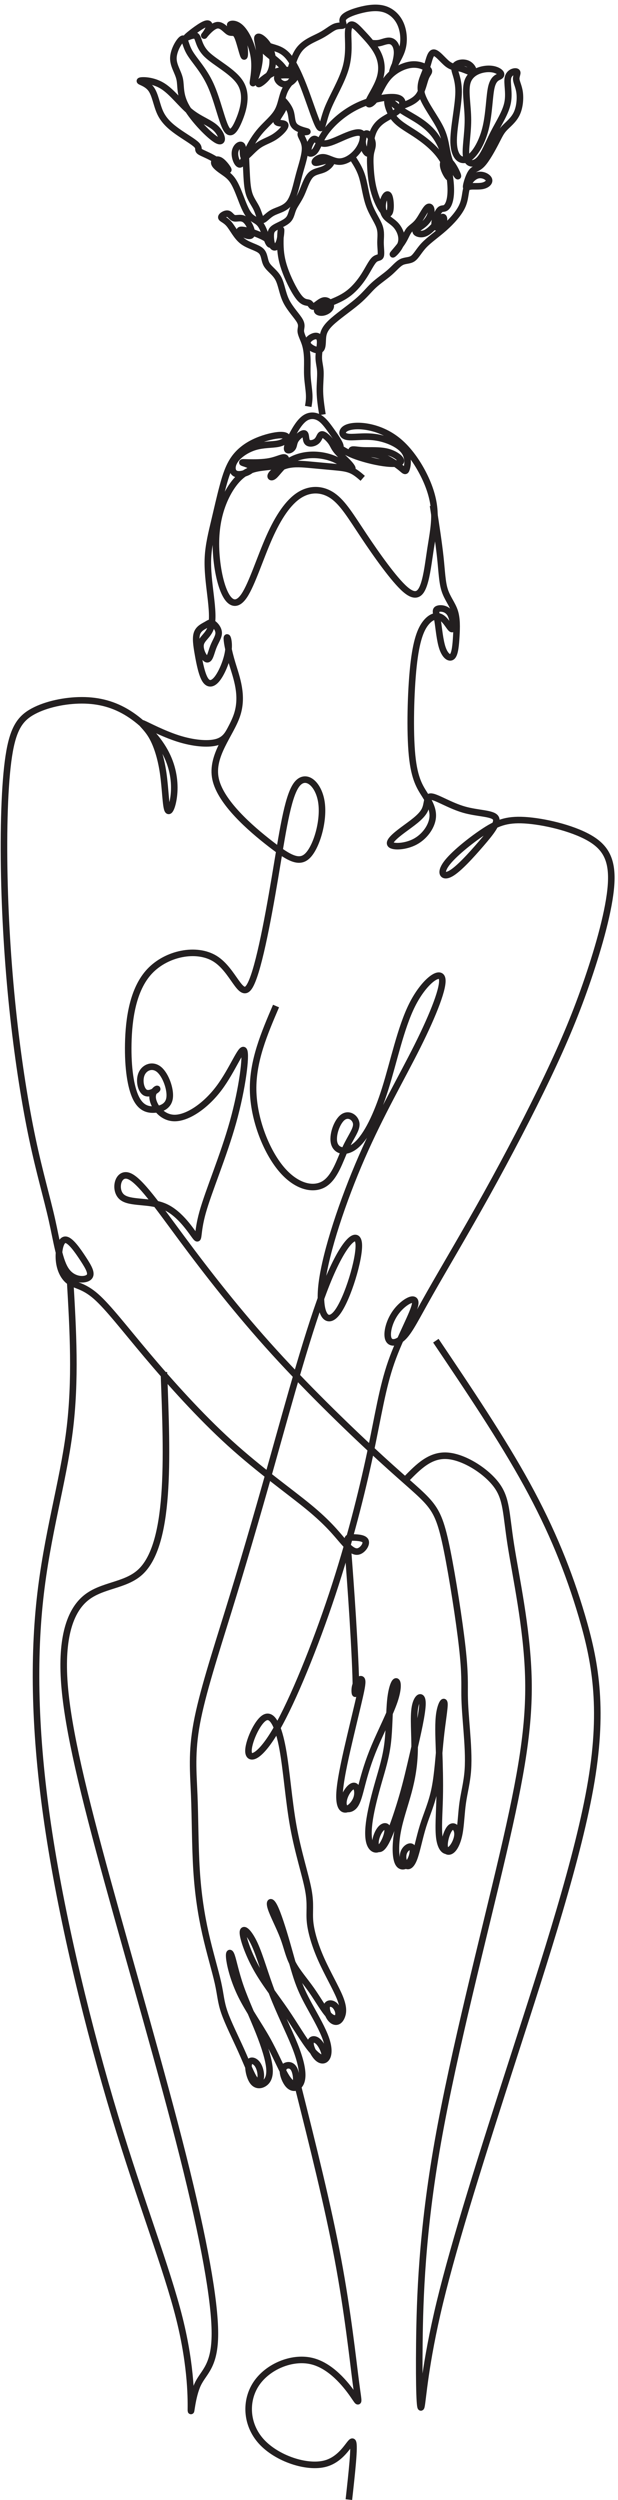 <?xml version="1.0" encoding="UTF-8"?><svg xmlns="http://www.w3.org/2000/svg" xmlns:xlink="http://www.w3.org/1999/xlink" height="2696.3" preserveAspectRatio="xMidYMid meet" version="1.0" viewBox="0.0 -0.9 667.2 2696.3" width="667.2" zoomAndPan="magnify"><g fill="none" stroke="#231f20" stroke-linejoin="round" stroke-miterlimit="22.926"><path d="M 2837.679 15804.399 C 2808.414 15829.709 2779.178 15855.103 2743.078 15869.707 C 2706.95 15884.396 2664.042 15888.294 2611.332 15893.209 C 2558.651 15898.011 2496.224 15903.887 2432.808 15909.706 C 2369.365 15915.609 2304.989 15921.4 2248.409 15907.813 C 2191.802 15894.113 2143.018 15860.894 2125.448 15838.494 C 2107.878 15816.094 2121.55 15804.399 2144.007 15822.901 C 2166.435 15841.403 2197.649 15890.187 2244.511 15925.298 C 2291.317 15960.495 2353.772 15981.906 2420.097 15986.793 C 2486.45 15991.708 2556.702 15980.013 2616.219 15954.591 C 2675.736 15929.196 2724.519 15890.187 2744.999 15880.498 C 2765.478 15870.696 2757.71 15890.187 2731.355 15919.508 C 2705.001 15948.8 2660.144 15987.81 2635.738 16017.102 C 2611.332 16046.31 2607.434 16065.801 2588.904 16091.195 C 2570.373 16116.59 2537.211 16147.803 2519.641 16147.803 C 2502.071 16147.803 2500.122 16116.59 2479.643 16097.099 C 2459.135 16077.495 2420.097 16069.699 2404.505 16087.297 C 2388.884 16104.895 2396.708 16147.803 2382.076 16154.611 C 2367.416 16161.503 2330.355 16132.211 2313.774 16106.788 C 2297.193 16081.393 2301.091 16060.01 2289.368 16043.401 C 2277.674 16026.791 2250.358 16015.097 2246.46 16032.695 C 2242.562 16050.208 2262.053 16097.099 2288.408 16146.786 C 2314.763 16196.586 2347.897 16249.296 2384.986 16274.606 C 2422.046 16300 2463.033 16297.995 2497.213 16278.504 C 2531.364 16259.013 2558.651 16221.896 2590.853 16177.096 C 2623.055 16132.211 2660.144 16079.501 2663.053 16055.095 C 2665.991 16030.689 2634.749 16034.587 2625.004 16040.491 C 2615.23 16046.31 2626.953 16054.106 2648.421 16045.406 C 2669.889 16036.593 2701.102 16011.199 2764.518 15985.804 C 2827.933 15960.495 2923.551 15935.1 2999.678 15924.394 C 3075.748 15913.604 3132.356 15917.502 3136.254 15938.01 C 3140.152 15958.489 3091.369 15995.606 3030.891 16011.199 C 2970.385 16026.791 2898.185 16021 2845.503 16022.893 C 2792.822 16024.899 2759.659 16034.587 2751.863 16025.803 C 2744.038 16017.102 2761.58 15989.702 2780.139 15982.895 C 2798.669 15976.087 2818.188 15989.702 2853.299 15994.589 C 2888.439 15999.504 2939.172 15995.606 2992.842 15974.11 C 3046.512 15952.698 3103.091 15913.604 3134.305 15888.294 C 3165.518 15862.9 3171.394 15851.205 3180.178 15877.504 C 3188.935 15903.887 3200.658 15968.291 3158.71 16021 C 3116.735 16073.597 3021.117 16114.612 2931.347 16126.307 C 2841.605 16138.001 2757.71 16120.488 2714.774 16129.301 C 2671.838 16138.001 2669.889 16173.198 2703.051 16193.705 C 2736.242 16214.1 2804.516 16220.004 2881.603 16205.4 C 2958.691 16190.711 3044.534 16155.599 3120.633 16091.195 C 3196.76 16026.791 3263.085 15933.208 3311.868 15837.505 C 3360.651 15741.888 3391.893 15644.406 3397.74 15547.8 C 3403.587 15451.194 3384.068 15355.604 3368.448 15255.1 C 3352.855 15154.596 3341.132 15049.205 3316.755 14975.987 C 3292.349 14902.798 3255.288 14861.896 3168.456 14937.995 C 3081.623 15014.093 2945.019 15207.306 2845.503 15356.508 C 2745.988 15505.796 2683.532 15611.187 2604.524 15666.806 C 2525.488 15722.397 2429.871 15728.301 2343.038 15673.614 C 2256.177 15619.012 2178.158 15503.903 2106.918 15343.91 C 2035.678 15183.804 1971.302 14978.897 1911.785 14889.211 C 1852.268 14799.413 1797.637 14824.807 1757.639 14909.691 C 1717.64 14994.602 1692.246 15139.003 1689.337 15267.698 C 1686.399 15396.507 1705.918 15509.694 1745.153 15609.69 C 1784.361 15709.714 1843.313 15796.603 1908.791 15841.093 C 1974.268 15885.611 2046.299 15887.701 2103.331 15894.706 C 2160.362 15901.712 2202.451 15913.491 2222.535 15929.987 C 2242.619 15946.512 2240.726 15967.613 2220.755 15967.895 C 2200.784 15968.291 2162.735 15947.811 2109.517 15937.501 C 2056.27 15927.191 1987.883 15927.191 1944.947 15928.208 C 1902.011 15929.196 1884.583 15931.202 1903.791 15924.394 C 1922.999 15917.7 1978.901 15902.305 1970.907 15879.792 C 1962.884 15857.391 1890.995 15827.901 1852.126 15837.59 C 1813.258 15847.307 1807.411 15896.09 1836.675 15941.908 C 1865.939 15987.81 1930.343 16030.689 1995.708 16050.208 C 2061.072 16069.699 2127.397 16065.801 2173.271 16074.614 C 2219.117 16083.399 2244.511 16104.895 2245.472 16120.488 C 2246.46 16136.109 2223.043 16145.798 2174.232 16140.995 C 2125.448 16136.109 2051.327 16116.59 1986.923 16085.405 C 1922.519 16054.106 1867.888 16011.199 1828.879 15954.591 C 1789.841 15898.011 1766.424 15827.788 1743.995 15744.797 C 1721.539 15661.891 1700.071 15566.302 1677.642 15471.701 C 1655.185 15376.988 1631.768 15283.404 1626.91 15185.809 C 1622.023 15088.186 1635.666 14986.806 1647.389 14888.194 C 1659.084 14789.696 1668.857 14694.107 1648.35 14634.504 C 1627.87 14574.987 1577.138 14551.598 1569.342 14506.713 C 1561.517 14461.8 1596.629 14395.503 1619.085 14390.588 C 1641.542 14385.786 1651.287 14442.309 1668.857 14487.194 C 1686.399 14532.108 1711.793 14565.298 1710.805 14597.5 C 1709.816 14629.702 1682.501 14660.888 1663.97 14671.593 C 1645.44 14682.299 1635.666 14672.61 1613.238 14659.899 C 1590.781 14647.188 1555.67 14631.595 1542.026 14595.495 C 1528.355 14559.395 1536.151 14502.787 1548.862 14430.586 C 1561.517 14358.386 1579.087 14270.593 1605.442 14229.606 C 1631.768 14188.704 1666.908 14194.495 1703.008 14243.306 C 1739.108 14292.089 1776.169 14383.809 1785.943 14454.003 C 1795.688 14524.311 1778.118 14573.095 1775.209 14558.406 C 1772.271 14543.802 1783.965 14465.698 1817.128 14356.409 C 1850.29 14247.091 1904.921 14106.589 1854.217 13954.392 C 1803.456 13802.194 1647.361 13638.303 1686.399 13454.892 C 1725.408 13271.51 1959.58 13068.496 2115.675 12947.597 C 2271.77 12826.614 2349.818 12787.604 2416.171 12865.595 C 2482.524 12943.699 2537.154 13138.804 2513.737 13279.307 C 2490.32 13419.809 2388.855 13505.597 2318.604 13408.087 C 2248.353 13310.492 2209.343 13029.486 2150.786 12682.213 C 2092.258 12334.911 2014.21 11921.199 1947.857 11827.503 C 1881.532 11733.806 1826.901 11960.209 1682.501 12050.007 C 1538.1 12139.693 1303.929 12092.887 1171.251 11952.413 C 1038.544 11811.91 1007.331 11577.711 1003.433 11386.504 C 999.506 11195.297 1022.924 11046.998 1061.961 10964.996 C 1100.999 10883.107 1155.63 10867.401 1210.26 10871.412 C 1264.891 10875.31 1319.521 10898.699 1327.318 10964.996 C 1335.142 11031.406 1296.133 11140.61 1245.372 11183.603 C 1194.64 11226.511 1132.213 11203.093 1108.796 11152.305 C 1085.379 11101.601 1100.999 11023.609 1136.111 11004.006 C 1171.251 10984.487 1225.881 11023.496 1229.779 11031.406 C 1233.678 11039.202 1186.843 11015.813 1194.64 10957.2 C 1202.464 10898.699 1264.891 10805.003 1366.384 10805.003 C 1467.849 10805.003 1608.351 10898.699 1713.714 11039.202 C 1819.077 11179.705 1889.328 11367.013 1908.819 11331.902 C 1928.338 11296.705 1897.125 11039.202 1822.975 10773.789 C 1748.826 10508.405 1631.74 10235.196 1584.934 10067.406 C 1538.1 9899.588 1561.489 9837.162 1530.275 9876.171 C 1499.062 9915.181 1413.19 10055.712 1292.206 10110.314 C 1171.251 10165.001 1015.127 10133.788 952.7 10188.39 C 890.245 10242.992 921.459 10383.495 1007.331 10352.31 C 1093.175 10321.096 1233.678 10118.11 1424.913 9860.55 C 1616.119 9602.991 1858.087 9290.772 2145.928 8974.683 C 2433.741 8658.567 2767.427 8338.523 2983.068 8141.441 C 3198.709 7944.359 3296.247 7870.238 3360.651 7792.162 C 3425.055 7714.114 3456.269 7632.169 3498.216 7423.364 C 3540.164 7214.559 3592.845 6878.951 3616.262 6670.146 C 3639.679 6461.37 3633.832 6379.424 3634.792 6294.569 C 3635.781 6209.685 3643.577 6121.864 3651.402 6020.399 C 3659.198 5918.935 3667.023 5803.798 3660.187 5708.181 C 3653.351 5612.563 3631.883 5536.465 3620.16 5454.519 C 3608.466 5372.545 3606.517 5284.752 3593.834 5216.45 C 3581.151 5148.148 3557.733 5099.392 3532.367 5080.834 C 3507.001 5062.304 3479.686 5073.998 3477.737 5117.923 C 3475.788 5161.819 3499.177 5237.918 3525.531 5260.346 C 3551.858 5282.803 3581.151 5251.59 3579.201 5204.755 C 3577.252 5157.921 3544.062 5095.466 3511.86 5080.834 C 3479.658 5066.202 3448.472 5099.364 3437.738 5175.463 C 3426.976 5251.59 3436.75 5370.596 3439.687 5495.478 C 3442.597 5620.388 3438.699 5751.117 3434.801 5866.253 C 3430.903 5981.39 3426.976 6080.877 3437.738 6151.128 C 3448.472 6221.38 3473.81 6262.367 3476.748 6229.204 C 3479.658 6196.014 3460.167 6088.702 3446.523 5959.922 C 3432.852 5831.142 3425.027 5680.865 3401.61 5564.769 C 3378.193 5448.672 3339.183 5366.726 3309.891 5273.058 C 3280.626 5179.389 3261.136 5073.998 3238.707 5016.458 C 3216.25 4958.89 3190.884 4949.116 3173.314 4967.647 C 3155.744 4986.177 3145.999 5033.039 3159.671 5067.19 C 3173.314 5101.342 3210.403 5122.781 3224.047 5104.251 C 3237.718 5085.721 3227.973 5027.164 3202.579 4991.092 C 3177.213 4954.963 3136.254 4941.32 3114.757 4983.267 C 3093.318 5025.215 3091.369 5122.781 3109.899 5225.235 C 3128.429 5327.688 3167.467 5435 3195.771 5540.391 C 3224.047 5645.754 3241.617 5749.168 3243.566 5868.202 C 3245.515 5987.237 3231.871 6121.864 3246.503 6201.889 C 3261.136 6281.886 3304.043 6307.252 3305.032 6232.114 C 3305.992 6157.004 3265.034 5981.361 3233.82 5846.734 C 3202.579 5712.079 3181.111 5618.41 3149.897 5510.138 C 3118.684 5401.809 3077.697 5278.905 3045.495 5202.778 C 3013.293 5126.679 2989.904 5097.415 2970.385 5093.517 C 2950.866 5089.619 2935.273 5111.087 2937.194 5146.198 C 2939.172 5181.338 2958.662 5230.122 2982.079 5253.539 C 3005.496 5276.956 3032.812 5274.978 3032.812 5238.906 C 3032.812 5202.778 3005.496 5132.555 2975.272 5104.251 C 2945.019 5075.947 2911.828 5089.619 2895.247 5130.606 C 2878.666 5171.593 2878.666 5239.867 2892.309 5326.699 C 2905.981 5413.532 2933.296 5518.923 2961.6 5617.45 C 2989.904 5715.977 3019.14 5807.696 3032.812 5919.895 C 3046.483 6032.094 3044.506 6164.8 3054.28 6257.48 C 3064.053 6350.188 3085.493 6402.869 3099.165 6401.881 C 3112.808 6400.92 3118.684 6346.262 3085.493 6248.723 C 3052.331 6151.128 2980.13 6010.654 2930.387 5892.58 C 2880.615 5774.534 2853.299 5678.916 2832.82 5600.869 C 2812.312 5522.793 2798.669 5462.315 2773.303 5431.102 C 2747.937 5399.888 2710.848 5397.911 2695.227 5418.419 C 2679.634 5438.898 2685.482 5481.834 2704.04 5519.883 C 2722.57 5557.933 2753.784 5591.095 2774.291 5584.288 C 2794.771 5577.452 2804.516 5530.617 2788.895 5486.721 C 2773.275 5442.796 2732.316 5401.809 2701.102 5401.809 C 2669.861 5401.809 2648.421 5442.796 2658.166 5552.086 C 2667.912 5661.347 2708.899 5838.938 2741.101 5975.514 C 2773.303 6112.119 2796.692 6207.736 2813.301 6280.897 C 2829.882 6354.086 2839.628 6404.818 2828.922 6416.513 C 2818.16 6428.236 2786.946 6400.92 2778.19 6359.933 C 2769.405 6318.946 2783.048 6264.344 2784.037 6354.086 C 2784.997 6443.856 2773.303 6677.999 2759.631 6897.538 C 2745.988 7117.049 2730.367 7321.927 2722.57 7424.381 C 2714.774 7526.834 2714.774 7526.834 2746.948 7526.834 C 2779.15 7526.834 2843.554 7526.834 2858.186 7501.468 C 2872.818 7476.102 2837.679 7425.369 2801.607 7417.573 C 2765.478 7409.748 2728.418 7444.86 2678.674 7502.428 C 2628.902 7559.996 2566.447 7639.993 2417.188 7762.954 C 2267.9 7885.859 2031.78 8051.727 1797.637 8264.43 C 1563.466 8477.133 1331.272 8736.642 1151.732 8949.345 C 972.219 9162.048 845.389 9327.917 750.731 9410.852 C 656.103 9493.786 593.648 9493.786 546.813 9524.999 C 499.979 9556.213 468.766 9618.64 461.958 9692.817 C 455.122 9766.967 472.692 9852.811 510.741 9853.799 C 548.791 9854.76 607.319 9770.865 651.244 9703.551 C 695.141 9636.209 724.377 9585.477 694.152 9560.111 C 663.899 9534.745 574.129 9534.745 519.526 9609.883 C 464.868 9684.993 445.349 9835.241 406.339 10008.906 C 367.301 10182.599 308.772 10379.71 253.153 10643.089 C 197.534 10906.496 144.853 11236.312 105.815 11590.507 C 66.805 11944.588 41.439 12323.188 33.643 12690.998 C 25.818 13058.892 35.563 13415.911 68.754 13633.501 C 101.917 13851.091 158.496 13929.11 259.989 13983.797 C 361.454 14038.399 507.804 14069.613 640.482 14069.613 C 773.188 14069.613 892.223 14038.399 1005.41 13967.188 C 1118.569 13896.004 1225.881 13784.709 1288.336 13672.511 C 1350.791 13560.312 1368.333 13447.209 1362.486 13352.496 C 1356.639 13257.895 1327.346 13181.797 1311.753 13211.993 C 1296.133 13242.302 1294.183 13378.907 1276.614 13499.891 C 1259.072 13620.79 1225.881 13726.209 1182.945 13796.488 C 1140.009 13866.712 1087.328 13901.795 1121.507 13887.191 C 1155.63 13872.502 1276.614 13808.211 1393.417 13771.009 C 1510.191 13733.807 1622.814 13723.808 1691.031 13741.406 C 1759.277 13759.004 1783.174 13804.087 1807.1 13849.311" stroke-width="51.246" transform="matrix(.138 0 0 -.138 0 2696)"/><path d="M 3541.666 16300.002 C 3565.032 16148.599 3588.427 15997.313 3601.142 15878.804 C 3613.857 15760.295 3615.863 15674.711 3637.282 15608.508 C 3658.671 15542.306 3699.442 15495.398 3718.795 15436.306 C 3738.149 15377.214 3736.113 15305.908 3732.042 15234.514 C 3727.97 15163.208 3721.864 15091.902 3700.475 15068.389 C 3679.056 15044.994 3642.386 15069.51 3619.964 15132.614 C 3597.543 15195.807 3589.4 15297.707 3579.193 15359.896 C 3569.014 15421.998 3556.771 15444.508 3577.157 15454.597 C 3597.543 15464.805 3650.528 15462.799 3679.056 15420.995 C 3707.585 15379.191 3711.656 15297.707 3698.41 15291.6 C 3685.163 15285.493 3654.599 15354.793 3614.86 15382.288 C 3575.121 15409.814 3526.207 15395.505 3483.4 15342.49 C 3440.622 15289.594 3403.952 15197.902 3381.53 14988.999 C 3359.109 14780.097 3350.937 14454.013 3370.32 14258.298 C 3389.673 14062.701 3436.522 13997.502 3476.29 13934.309 C 3516.029 13871.086 3548.629 13809.988 3537.418 13740.688 C 3526.207 13671.388 3471.186 13594.005 3393.744 13553.204 C 3316.302 13512.403 3216.438 13508.391 3195.049 13530.812 C 3173.631 13553.204 3230.687 13602.088 3297.952 13652.006 C 3365.216 13702.011 3442.629 13752.902 3472.219 13809.014 C 3501.75 13865.009 3483.4 13926.107 3528.243 13922.095 C 3573.086 13917.994 3681.092 13848.694 3794.202 13816.095 C 3907.312 13783.495 4025.526 13787.596 4053.022 13749.893 C 4080.517 13712.189 4017.383 13632.711 3934.837 13536.889 C 3852.291 13441.097 3750.392 13328.99 3686.196 13293.411 C 3622 13257.713 3595.507 13298.396 3650.528 13373.803 C 3705.549 13449.298 3842.113 13559.311 3950.119 13631.708 C 4058.125 13703.988 4137.603 13738.711 4291.456 13729.507 C 4445.337 13720.302 4673.593 13667.287 4815.231 13587.81 C 4956.869 13508.391 5011.89 13402.39 4997.641 13200.598 C 4983.362 12998.894 4899.813 12701.309 4808.121 12432.311 C 4716.4 12163.313 4616.536 11922.814 4476.963 11630.392 C 4337.36 11337.911 4158.048 10993.506 3980.772 10674.503 C 3803.466 10355.588 3628.195 10062.104 3516.118 9864.441 C 3404.011 9666.779 3355.126 9564.88 3302.141 9509.859 C 3249.126 9454.808 3192.069 9446.666 3175.784 9493.544 C 3159.47 9540.393 3183.927 9642.322 3245.055 9719.764 C 3306.212 9797.177 3404.011 9850.192 3395.868 9778.857 C 3387.696 9707.521 3273.613 9511.865 3200.212 9301.959 C 3126.841 9092.054 3094.241 8867.869 3027.007 8551.993 C 2959.742 8236.087 2857.843 7828.519 2717.237 7404.608 C 2576.602 6980.696 2397.26 6540.499 2262.762 6306.136 C 2128.263 6071.773 2038.577 6043.216 2032.47 6116.587 C 2026.363 6189.958 2103.776 6365.228 2166.969 6397.857 C 2230.162 6430.457 2279.047 6320.385 2311.646 6143.109 C 2344.275 5965.773 2360.59 5721.233 2399.296 5507.226 C 2438.032 5293.249 2499.16 5109.837 2521.581 4989.587 C 2544.003 4869.338 2527.688 4812.31 2535.831 4728.732 C 2544.003 4645.183 2576.602 4535.141 2627.552 4420.998 C 2678.501 4306.855 2747.801 4188.671 2779.899 4109.193 C 2811.997 4029.715 2806.893 3988.944 2796.715 3960.386 C 2786.537 3931.858 2771.226 3915.573 2752.905 3913.006 C 2734.555 3910.469 2713.166 3921.679 2695.849 3949.205 C 2678.501 3976.7 2665.285 4020.54 2673.929 4042.962 C 2682.602 4065.353 2713.166 4066.386 2736.089 4047.033 C 2759.012 4027.65 2774.294 3987.911 2767.184 3962.422 C 2760.045 3936.961 2730.484 3925.751 2691.246 3964.457 C 2652.009 4003.193 2603.124 4091.846 2548.074 4170.321 C 2493.053 4248.766 2431.925 4317.063 2395.756 4385.33 C 2359.557 4453.598 2348.346 4521.894 2316.779 4604.942 C 2285.183 4687.96 2233.201 4785.788 2215.883 4840.809 C 2198.566 4895.83 2215.883 4908.073 2244.411 4851.518 C 2272.94 4794.963 2312.708 4669.61 2346.311 4552.93 C 2379.943 4436.28 2407.468 4328.274 2437.53 4243.692 C 2467.593 4159.11 2500.192 4097.953 2542.97 4020.54 C 2585.777 3943.068 2638.762 3849.341 2664.754 3775.97 C 2690.745 3702.599 2689.742 3649.614 2673.929 3621.056 C 2658.116 3592.527 2627.581 3588.456 2597.519 3616.483 C 2567.457 3644.51 2537.896 3704.634 2539.43 3738.267 C 2540.964 3771.899 2573.563 3779.009 2604.127 3748.946 C 2634.691 3718.913 2663.22 3651.649 2655.077 3626.189 C 2646.934 3600.699 2602.092 3617.014 2544.003 3687.317 C 2485.913 3757.62 2414.578 3881.94 2334.097 3999.623 C 2253.586 4117.336 2163.93 4228.41 2096.666 4349.161 C 2029.402 4469.912 1984.589 4600.34 1986.624 4643.648 C 1988.66 4686.957 2037.574 4643.117 2082.918 4544.286 C 2128.263 4445.426 2170.037 4291.603 2228.628 4139.757 C 2287.219 3987.911 2362.625 3838.13 2409.002 3722.985 C 2455.35 3607.839 2472.667 3527.328 2471.664 3472.809 C 2470.632 3418.29 2451.278 3389.761 2428.355 3378.58 C 2405.432 3367.34 2378.94 3373.447 2356.518 3399.969 C 2334.097 3426.462 2315.747 3473.311 2314.242 3504.405 C 2312.679 3535.471 2327.99 3550.782 2347.845 3555.355 C 2367.729 3559.928 2392.186 3553.821 2407.468 3521.221 C 2422.75 3488.622 2428.857 3429.5 2416.142 3409.646 C 2403.397 3389.761 2371.8 3409.115 2333.094 3475.376 C 2294.358 3541.607 2248.483 3654.717 2182.782 3771.368 C 2117.052 3888.047 2031.467 4008.297 1973.88 4124.475 C 1916.321 4240.624 1886.761 4352.701 1877.586 4415.393 C 1868.41 4478.055 1879.621 4491.301 1894.402 4449.526 C 1909.182 4407.752 1927.532 4310.927 1967.773 4195.781 C 2008.013 4080.635 2070.174 3947.169 2117.583 3827.923 C 2164.963 3708.706 2197.533 3603.738 2203.669 3533.435 C 2209.776 3463.132 2189.39 3427.465 2160.361 3408.642 C 2131.301 3389.761 2093.598 3387.726 2067.105 3424.426 C 2040.613 3461.097 2025.331 3536.503 2035.007 3570.637 C 2044.713 3604.771 2079.349 3597.631 2102.272 3569.103 C 2125.194 3540.575 2136.405 3490.628 2132.334 3456.996 C 2128.263 3423.393 2108.88 3406.046 2081.886 3443.248 C 2054.892 3480.45 2020.227 3572.171 1972.876 3677.64 C 1925.467 3783.109 1865.342 3902.297 1835.28 3988.944 C 1805.218 4075.532 1805.218 4129.549 1782.796 4229.944 C 1760.404 4330.28 1715.561 4477.022 1680.425 4633.47 C 1645.259 4789.86 1619.769 4955.955 1607.526 5151.08 C 1595.312 5346.235 1596.345 5570.419 1588.704 5761.503 C 1581.063 5952.527 1564.748 6110.48 1609.62 6352.483 C 1654.463 6594.487 1760.434 6920.571 1868.41 7269.843 C 1976.417 7619.115 2086.429 7991.576 2225.029 8484.758 C 2363.599 8977.97 2530.727 9591.874 2671.392 9943.683 C 2812.027 10295.493 2926.14 10385.09 2934.312 10266.905 C 2942.454 10148.692 2844.626 9822.667 2759.041 9708.554 C 2673.427 9594.411 2600.086 9692.21 2632.685 9948.994 C 2665.285 10205.807 2803.884 10621.488 2958.769 10976.189 C 3113.654 11330.801 3284.853 11624.197 3415.28 11885.111 C 3545.708 12145.996 3635.364 12374.192 3614.978 12439.391 C 3594.622 12504.59 3464.194 12406.792 3370.438 12219.308 C 3276.681 12031.794 3219.624 11754.713 3150.324 11534.6 C 3081.025 11314.486 2999.511 11151.4 2917.997 11078.088 C 2836.484 11004.687 2754.97 11021.002 2734.584 11086.201 C 2714.199 11151.4 2754.97 11265.513 2803.884 11302.214 C 2852.798 11338.914 2909.825 11298.201 2913.926 11249.199 C 2917.997 11200.314 2869.083 11143.287 2824.241 11045.489 C 2779.427 10947.601 2738.656 10809.002 2649 10756.105 C 2559.314 10703.09 2420.714 10735.69 2299.491 10880.809 C 2178.209 11025.899 2074.304 11283.598 2070.203 11524.097 C 2066.132 11764.507 2161.924 11987.807 2257.687 12211.195" stroke-width="53.522" transform="matrix(.132 0 0 -.132 0 2696)"/><path d="M 4705.508 12509.297 C 5061.719 11980.508 5417.891 11451.602 5687.734 10960.508 C 5957.578 10469.297 6141.094 10016.016 6281.445 9541.094 C 6421.719 9066.172 6518.867 8569.648 6383.945 7760.117 C 6249.023 6950.586 5882.031 5828.047 5547.461 4791.875 C 5212.852 3755.664 4910.625 2805.82 4748.711 2136.602 C 4586.797 1467.383 4565.195 1078.828 4549.023 1014.062 C 4532.812 949.297 4522.031 1208.359 4527.422 1694.062 C 4532.812 2179.766 4554.414 2892.148 4727.148 3868.984 C 4899.805 4845.82 5223.633 6087.109 5428.711 6966.797 C 5633.789 7846.484 5720.156 8364.57 5703.945 8893.438 C 5687.734 9422.344 5569.023 9962.031 5515.078 10307.383 C 5461.094 10652.812 5471.875 10803.906 5358.555 10955.117 C 5245.234 11106.211 5007.734 11257.305 4825.703 11268.281 C 4643.633 11279.297 4516.953 11150.312 4390.312 11021.211" stroke-width="70.866" transform="matrix(.1 0 0 -.1 0 2696)"/><path d="M 756.172 13171.797 C 788.164 12627.188 820.195 12082.5 749.844 11529.609 C 679.492 10976.602 506.758 10415.391 431.211 9719.18 C 355.664 9022.969 377.266 8191.875 528.398 7204.258 C 679.492 6216.641 960.117 5072.461 1240.742 4144.219 C 1521.406 3215.938 1802.031 2503.594 1936.953 1963.906 C 2071.875 1424.219 2061.055 1057.227 2061.055 981.68 C 2061.055 906.094 2071.875 1121.992 2136.641 1256.953 C 2201.406 1391.836 2320.117 1445.781 2320.117 1801.992 C 2320.117 2158.203 2201.406 2816.602 1974.727 3717.891 C 1748.047 4619.141 1413.477 5763.281 1159.805 6686.133 C 906.133 7608.984 733.438 8310.586 695.664 8807.109 C 657.891 9303.594 755.039 9595.039 927.734 9735.352 C 1100.43 9875.664 1348.711 9864.883 1510.625 10010.586 C 1672.5 10156.289 1748.047 10458.516 1776.797 10844.609 C 1805.508 11230.586 1787.383 11700.508 1769.297 12170.312" stroke-width="70.866" transform="matrix(.1 0 0 -.1 0 2696)"/><path d="M 3215.312 4473.438 C 3377.422 3827.617 3539.609 3181.797 3647.656 2605.234 C 3755.703 2028.672 3809.648 1521.367 3842.031 1273.125 C 3874.414 1024.844 3885.195 1035.625 3809.648 1143.594 C 3734.102 1251.523 3572.188 1456.602 3361.719 1505.195 C 3151.25 1553.75 2892.188 1445.82 2768.047 1262.344 C 2643.945 1078.828 2654.727 819.766 2822.031 636.25 C 2989.336 452.773 3313.125 344.844 3512.852 398.828 C 3712.539 452.773 3788.047 668.672 3809.648 630.859 C 3831.211 593.086 3798.867 301.68 3766.484 10.234" stroke-width="70.866" transform="matrix(.1 0 0 -.1 0 2696)"/><path d="M 2148.878 13887.211 C 2140.846 13938.799 2132.815 13990.291 2131.826 14040.191 C 2130.813 14090.091 2136.819 14138.302 2135.034 14175.01 C 2133.225 14211.693 2123.578 14236.993 2124.181 14271.891 C 2124.784 14306.91 2135.637 14351.408 2133.225 14378.492 C 2130.813 14405.601 2115.161 14415.2 2092.755 14408.905 C 2070.35 14402.49 2041.216 14380.108 2050.26 14357.196 C 2059.28 14334.308 2106.478 14310.89 2128.884 14317.305 C 2151.289 14323.696 2148.878 14359.801 2151 14392.698 C 2153.098 14425.594 2159.731 14455.091 2203.408 14497.393 C 2247.061 14539.6 2327.712 14594.395 2380.168 14638.796 C 2432.6 14683.197 2456.815 14717.107 2489.88 14747.689 C 2522.97 14778.391 2564.911 14805.788 2597.205 14834.006 C 2629.474 14862.297 2652.073 14891.31 2677.083 14903.393 C 2702.093 14915.501 2729.515 14910.701 2752.09 14926.812 C 2774.688 14942.995 2792.439 14980.088 2826.324 15015.59 C 2860.21 15051.091 2910.23 15085.001 2959.455 15128.51 C 3008.655 15172.091 3057.06 15225.391 3079.658 15273.796 C 3102.257 15322.2 3099.025 15365.709 3111.928 15403.598 C 3124.831 15441.608 3153.893 15473.805 3185.343 15481.089 C 3216.817 15488.396 3250.702 15470.597 3257.962 15452.895 C 3265.221 15435.096 3245.855 15417.393 3218.433 15410.906 C 3191.011 15404.394 3155.485 15409.29 3133.731 15406.106 C 3111.928 15402.802 3103.849 15391.611 3107.08 15410.906 C 3110.312 15430.296 3124.831 15480.293 3143.402 15503.711 C 3161.949 15527.106 3184.547 15523.898 3214.381 15556.095 C 3244.239 15588.389 3281.356 15656.209 3304.75 15701.405 C 3328.145 15746.506 3337.84 15769.104 3361.234 15794.09 C 3384.629 15819.101 3421.746 15846.595 3442.729 15889.308 C 3463.687 15932.093 3468.535 15990.193 3462.891 16032.11 C 3457.248 16074.099 3441.113 16099.905 3440.317 16122.503 C 3439.497 16145.102 3454.016 16164.493 3442.705 16170.112 C 3431.417 16175.804 3394.3 16167.7 3385.425 16131.403 C 3376.549 16095.105 3395.916 16030.494 3383.013 15964.411 C 3370.11 15898.207 3324.937 15830.412 3289.436 15761.097 C 3253.934 15691.71 3228.104 15620.707 3194.218 15585.206 C 3160.333 15549.704 3118.392 15549.704 3107.9 15599.7 C 3097.409 15649.697 3118.392 15749.81 3118.392 15847.391 C 3118.392 15944.996 3097.409 16040.189 3114.34 16099.109 C 3131.295 16158.005 3186.163 16180.603 3229.72 16186.994 C 3273.301 16193.506 3305.57 16183.811 3323.321 16172.5 C 3341.072 16161.188 3344.28 16148.309 3331.401 16140.302 C 3318.474 16132.199 3289.436 16128.991 3274.917 16068.503 C 3260.398 16007.895 3260.398 15890.104 3235.387 15790.907 C 3210.377 15691.71 3160.333 15611.012 3114.364 15589.209 C 3068.371 15567.407 3026.406 15604.5 3023.198 15697.305 C 3019.967 15790.111 3055.444 15938.605 3056.264 16034.594 C 3057.06 16130.607 3023.198 16174.091 3029.638 16200.79 C 3036.102 16227.392 3082.89 16237.111 3114.34 16224.208 C 3145.814 16211.209 3161.949 16175.707 3151.457 16168.496 C 3140.99 16161.188 3103.849 16182.195 3072.399 16191.095 C 3040.949 16199.994 3015.119 16196.69 2982.849 16221.7 C 2950.58 16246.807 2911.846 16300.011 2888.452 16296.803 C 2865.034 16293.499 2856.978 16233.807 2838.432 16181.399 C 2819.861 16128.991 2790.823 16083.794 2811.805 16016.795 C 2832.788 15949.795 2903.767 15861.09 2938.472 15787.699 C 2973.154 15714.308 2971.538 15656.209 2990.109 15595.697 C 3008.655 15535.209 3047.389 15472.189 3051.416 15474.601 C 3055.444 15477.109 3024.79 15544.808 2998.164 15569.794 C 2971.538 15594.901 2948.94 15577.102 2953.787 15542.396 C 2958.635 15507.691 2990.905 15456.103 2995.752 15465.798 C 3000.6 15475.493 2978.002 15546.4 2934.445 15607.008 C 2890.864 15667.496 2826.324 15717.492 2767.429 15756.201 C 2708.533 15795.007 2655.28 15822.405 2622.215 15866.806 C 2589.125 15911.11 2576.222 15972.394 2584.302 15982.089 C 2592.357 15991.809 2621.395 15949.892 2683.932 15908.795 C 2746.446 15867.795 2842.459 15827.807 2905.383 15736.593 C 2968.33 15645.404 2998.164 15503.205 3003.422 15411.798 C 3008.655 15320.512 2989.289 15280.211 2973.154 15266.512 C 2957.019 15252.789 2944.116 15265.692 2927.981 15246.301 C 2911.846 15227.007 2892.48 15175.298 2897.183 15150.288 C 2901.91 15125.302 2930.658 15126.894 2945.997 15146.309 C 2961.336 15165.603 2963.217 15202.696 2951.255 15202.696 C 2939.268 15202.696 2913.438 15165.603 2888.452 15138.205 C 2863.442 15110.807 2839.227 15093.008 2815.037 15089.8 C 2790.823 15086.593 2766.633 15097.904 2770.66 15110.807 C 2774.688 15123.71 2806.958 15138.205 2831.172 15160.803 C 2855.362 15183.402 2871.497 15214.104 2873.933 15238.294 C 2876.345 15262.508 2865.058 15280.211 2848.103 15264.896 C 2831.172 15249.509 2808.574 15201.104 2785.999 15172.091 C 2763.401 15143.004 2740.802 15133.406 2725.488 15113.991 C 2710.149 15094.6 2702.069 15065.61 2678.699 15030.905 C 2655.305 14996.199 2616.571 14955.898 2618.187 14954.306 C 2619.803 14952.594 2661.744 14989.808 2673.031 15030.905 C 2684.342 15072.001 2664.976 15117.198 2640.762 15145.489 C 2616.571 15173.707 2587.509 15184.994 2569.759 15208.388 C 2552.008 15231.806 2545.568 15267.308 2552.032 15300.398 C 2558.471 15333.511 2577.838 15364.093 2589.945 15348.006 C 2602.028 15331.799 2606.876 15268.9 2598.821 15240.706 C 2590.741 15212.392 2569.759 15218.903 2547.98 15248.689 C 2526.202 15278.595 2503.603 15331.799 2489.88 15384.304 C 2476.181 15436.712 2471.334 15488.396 2468.922 15530.289 C 2466.486 15572.302 2466.486 15604.5 2471.334 15629.607 C 2476.181 15654.593 2485.852 15672.295 2481.825 15698.101 C 2477.797 15723.907 2460.046 15757.793 2443.911 15758.589 C 2427.753 15759.409 2413.258 15727.212 2417.43 15691.903 C 2421.578 15656.594 2444.466 15618.295 2455.56 15626.905 C 2466.655 15635.395 2465.931 15690.794 2476.302 15735.797 C 2486.648 15780.705 2508.041 15815.29 2544.483 15842.398 C 2580.925 15869.507 2632.441 15889.211 2660.659 15918.997 C 2688.901 15948.903 2693.869 15988.89 2640.689 15998.393 C 2587.509 16007.895 2476.181 15987.009 2383.4 15942.608 C 2290.618 15898.207 2216.384 15830.412 2173.623 15773.204 C 2130.862 15715.9 2119.574 15669.112 2101.028 15644.897 C 2082.457 15620.707 2056.651 15619.091 2054.239 15642.51 C 2051.803 15665.904 2072.786 15714.308 2090.537 15721.496 C 2108.287 15728.803 2122.806 15694.894 2156.692 15691.71 C 2190.577 15688.406 2243.83 15715.9 2294.646 15737.703 C 2345.486 15759.409 2393.891 15775.592 2411.642 15757.793 C 2429.368 15740.09 2416.465 15688.502 2385.812 15646.489 C 2355.158 15604.5 2306.753 15572.302 2263.992 15571.507 C 2221.231 15570.711 2184.114 15601.292 2150.228 15600.496 C 2116.343 15599.7 2085.689 15567.407 2102.62 15564.199 C 2119.574 15560.991 2184.114 15586.797 2203.48 15581.901 C 2222.847 15577.102 2197.017 15541.6 2165.567 15524.694 C 2134.093 15507.691 2096.976 15509.307 2070.35 15481.909 C 2043.724 15454.511 2027.589 15398.003 2008.246 15355.989 C 1988.88 15314.097 1966.281 15286.699 1954.198 15259.204 C 1942.091 15231.806 1940.475 15204.409 1919.493 15183.402 C 1898.51 15162.395 1858.185 15147.9 1834.791 15134.201 C 1811.372 15120.503 1804.933 15107.599 1804.137 15081.697 C 1803.317 15055.891 1808.14 15017.206 1820.248 15005.099 C 1832.355 14992.991 1851.721 15007.51 1862.213 15039.804 C 1872.68 15072.098 1874.296 15122.094 1872.68 15117.994 C 1871.088 15113.991 1866.24 15055.891 1868.652 15001.891 C 1871.088 14947.794 1880.759 14897.798 1904.95 14834.899 C 1929.164 14771.903 1967.897 14696.1 1997.731 14662.191 C 2027.589 14628.305 2048.571 14636.409 2060.679 14629.897 C 2072.786 14623.506 2076.018 14602.499 2091.332 14607.395 C 2106.671 14612.194 2134.093 14642.8 2159.104 14646.9 C 2184.114 14650.904 2206.712 14628.305 2204.301 14608.191 C 2201.865 14588.004 2174.443 14570.205 2150.228 14566.997 C 2126.038 14563.79 2105.055 14575.101 2116.343 14588.8 C 2127.63 14602.499 2171.211 14618.61 2212.356 14635.589 C 2253.501 14652.495 2292.234 14670.294 2328.532 14699.308 C 2364.829 14728.394 2398.739 14768.695 2426.161 14811.504 C 2453.583 14854.193 2474.565 14899.39 2493.932 14918.009 C 2513.299 14936.507 2531.049 14928.404 2536.693 14943.791 C 2542.336 14959.106 2535.897 14997.791 2535.897 15033.292 C 2535.897 15068.794 2542.336 15101.112 2528.613 15139.797 C 2514.914 15178.602 2481.005 15223.703 2460.046 15281.803 C 2439.064 15339.903 2431.008 15410.906 2415.669 15464.206 C 2400.331 15517.41 2377.756 15552.912 2355.158 15588.389" stroke-width="43.754" transform="matrix(.162 0 0 -.162 0 2696)"/><path d="M 2029.122 13771.595 C 2033.04 13794.698 2036.958 13817.896 2035.262 13851.009 C 2033.542 13884.193 2026.231 13927.412 2023.77 13966.306 C 2021.286 14005.2 2023.675 14039.794 2023.077 14075.511 C 2022.48 14111.299 2018.897 14148.306 2008.767 14181.109 C 1998.613 14213.911 1981.913 14242.604 1980.122 14264.607 C 1978.33 14286.706 1991.47 14302.211 1974.436 14333.389 C 1957.401 14364.71 1910.241 14411.703 1884.248 14463.905 C 1858.254 14516.202 1853.476 14573.707 1831.879 14613.7 C 1810.305 14653.598 1771.961 14676.008 1755.165 14705.608 C 1738.394 14735.209 1743.172 14771.905 1717.609 14795.103 C 1692.022 14818.301 1636.093 14827.906 1596.124 14859.011 C 1556.155 14890.189 1532.168 14943.012 1507.417 14971.705 C 1482.642 15000.493 1457.079 15005.295 1457.079 15015.712 C 1457.079 15026.104 1482.642 15041.992 1499.414 15038.91 C 1516.209 15035.708 1524.189 15013.299 1542.585 15009.309 C 1560.957 15005.295 1589.721 15019.701 1616.121 14997.292 C 1642.472 14974.906 1666.459 14915.8 1654.465 14899.005 C 1642.472 14882.209 1594.523 14907.797 1581.742 14921.39 C 1568.96 14935.008 1591.322 14936.609 1634.087 14924.998 C 1676.851 14913.411 1739.971 14888.588 1766.346 14866.203 C 1792.722 14843.889 1782.329 14823.892 1769.142 14845.895 C 1755.978 14867.803 1739.971 14931.807 1717.609 14964.49 C 1695.223 14997.292 1666.459 14998.892 1642.472 15026.104 C 1618.51 15053.196 1599.325 15105.995 1581.742 15151.603 C 1564.158 15197.091 1548.175 15235.507 1528.991 15261.811 C 1509.806 15288.211 1487.421 15302.593 1463.458 15319.388 C 1439.472 15336.207 1413.908 15355.296 1410.707 15372.091 C 1407.53 15388.911 1426.69 15403.293 1451.465 15388.098 C 1476.24 15372.904 1506.605 15328.204 1502.615 15326.603 C 1498.625 15325.003 1460.257 15366.501 1417.898 15394.501 C 1375.54 15422.501 1329.191 15436.907 1313.997 15448.805 C 1298.802 15460.798 1314.785 15470.402 1294.813 15491.211 C 1274.84 15511.996 1218.887 15543.891 1170.15 15578.293 C 1121.389 15612.696 1079.843 15649.488 1055.068 15702.191 C 1030.293 15754.99 1022.29 15823.7 992.737 15861.997 C 963.16 15900.39 912.009 15908.393 922.402 15913.195 C 932.794 15917.997 1004.73 15919.598 1069.45 15879.605 C 1134.17 15839.707 1191.724 15758.096 1254.079 15707.806 C 1316.41 15657.396 1383.543 15638.307 1423.489 15598.29 C 1463.458 15558.297 1476.24 15497.59 1429.079 15522.389 C 1381.919 15547.092 1274.84 15657.396 1227.679 15739.796 C 1180.519 15822.1 1193.324 15876.403 1182.932 15924.4 C 1172.539 15972.301 1138.996 16013.895 1141.385 16065.81 C 1143.798 16117.797 1182.143 16180.104 1200.539 16188.896 C 1218.911 16197.712 1217.311 16152.892 1247.676 16100.189 C 1278.041 16047.51 1340.372 15986.708 1385.932 15886.796 C 1431.492 15786.908 1460.257 15647.911 1489.021 15598.29 C 1517.81 15548.693 1546.574 15588.71 1574.551 15656.608 C 1602.503 15724.601 1629.691 15820.499 1583.342 15897.188 C 1536.97 15973.902 1417.11 16031.503 1360.369 16087.407 C 1303.628 16143.408 1310.031 16197.712 1289.055 16209.203 C 1268.079 16220.695 1219.724 16189.398 1229.328 16200.602 C 1238.908 16211.807 1306.424 16265.49 1342.57 16282.691 C 1378.741 16299.988 1383.543 16280.804 1373.151 16256.005 C 1362.758 16231.302 1337.171 16200.889 1345.174 16211.305 C 1353.154 16221.698 1394.724 16272.8 1428.291 16278.391 C 1461.857 16284.005 1487.444 16244.108 1508.23 16233.691 C 1528.991 16223.299 1544.974 16242.507 1562.557 16204.903 C 1580.141 16167.298 1599.325 16073.001 1607.329 16073.001 C 1615.308 16073.001 1612.107 16167.298 1588.121 16216.896 C 1564.158 16266.398 1519.41 16271.2 1515.397 16279.203 C 1511.407 16287.207 1548.175 16298.411 1586.52 16260.807 C 1624.889 16223.299 1664.858 16137.005 1673.65 16054.701 C 1682.442 15972.301 1660.056 15894.011 1665.67 15898.001 C 1671.261 15901.991 1704.827 15988.308 1708.817 16059.407 C 1712.807 16130.602 1687.22 16186.507 1696.012 16199.288 C 1704.803 16212.094 1747.974 16181.705 1772.749 16133.803 C 1797.524 16085.807 1803.927 16020.298 1780.729 15970.701 C 1757.554 15921.199 1704.827 15887.608 1702.414 15892.41 C 1700.025 15897.188 1747.974 15940.407 1793.534 15962.697 C 1839.07 15985.107 1882.241 15986.708 1911.029 15980.305 C 1939.794 15973.902 1954.176 15959.496 1944.572 15937.994 C 1934.992 15916.397 1901.425 15887.608 1871.848 15889.997 C 1842.271 15892.41 1816.708 15926.001 1827.889 15940.407 C 1839.07 15954.694 1887.019 15949.892 1916.596 15949.892 C 1946.173 15949.892 1957.354 15954.694 1944.572 15940.407 C 1931.79 15926.001 1895.022 15892.41 1875.05 15850.004 C 1855.053 15807.693 1851.876 15756.495 1827.101 15712.608 C 1802.326 15668.601 1755.954 15631.904 1718.397 15589.498 C 1680.841 15547.092 1652.052 15499.191 1630.479 15452.795 C 1608.906 15406.494 1594.523 15361.699 1577.752 15363.3 C 1560.957 15364.9 1541.772 15412.897 1547.363 15447.3 C 1552.953 15481.607 1583.318 15502.392 1593.735 15485.597 C 1604.104 15468.802 1594.523 15414.498 1608.117 15411.296 C 1621.711 15408.095 1658.455 15455.996 1695.223 15483.996 C 1731.991 15511.996 1768.759 15520 1806.316 15544.01 C 1843.872 15567.901 1882.241 15607.894 1877.439 15623.089 C 1872.637 15638.307 1824.688 15628.703 1820.698 15645.498 C 1816.708 15662.198 1856.654 15705.393 1867.07 15737.406 C 1877.439 15769.301 1858.278 15790.11 1863.869 15784.495 C 1869.459 15778.905 1899.825 15747.011 1911.818 15711.795 C 1923.787 15676.604 1917.408 15638.307 1940.845 15614.703 C 1964.282 15591.099 2017.559 15582.307 2023.173 15579.106 C 2028.763 15575.904 1986.668 15578.293 1980.671 15565.297 C 1974.675 15552.205 2004.777 15523.703 2007.978 15476.59 C 2011.18 15429.406 1987.456 15363.61 1968.678 15293.801 C 1949.876 15223.896 1935.995 15150.098 1905.63 15110.104 C 1875.241 15070.207 1828.391 15064.091 1794.323 15045.503 C 1760.23 15026.892 1738.92 14995.691 1725.326 14998.104 C 1711.732 15000.493 1705.879 15036.497 1691.759 15068.009 C 1677.64 15099.592 1655.254 15126.804 1642.472 15162.688 C 1629.691 15198.692 1626.489 15243.391 1624.1 15285.798 C 1621.711 15328.204 1620.11 15368.102 1618.51 15408.095" stroke-width="43.342" transform="matrix(.164 0 0 -.164 0 2696)"/><path d="M 2627.981 15651.407 C 2670.699 15667.506 2713.418 15683.7 2739.139 15718.593 C 2764.836 15753.51 2773.536 15807.292 2785.923 15837.789 C 2798.311 15868.191 2814.41 15875.306 2801.881 15890.011 C 2789.351 15904.597 2748.24 15926.701 2696.822 15922.8 C 2645.427 15918.805 2583.749 15888.805 2542.425 15842.304 C 2501.102 15795.898 2480.132 15732.99 2455.57 15697.198 C 2431.007 15661.406 2402.875 15652.494 2410.984 15679.208 C 2419.093 15705.898 2463.466 15768.096 2483.277 15826.796 C 2503.087 15885.59 2498.336 15941.004 2474.601 15991.594 C 2450.889 16042.209 2408.171 16088.095 2376.539 16122.09 C 2344.908 16156.109 2324.341 16178.189 2307.745 16182.988 C 2291.15 16187.693 2278.478 16175.092 2277.698 16126.795 C 2276.894 16078.592 2287.958 15994.691 2262.663 15903.793 C 2237.367 15812.895 2175.689 15714.811 2143.609 15633.794 C 2111.529 15552.802 2109.07 15488.807 2090.11 15513.298 C 2071.127 15537.79 2035.619 15650.792 1998.881 15749.208 C 1962.168 15847.694 1924.201 15931.5 1885.454 15976.606 C 1846.683 16021.594 1807.156 16028.001 1773.161 16038.994 C 1739.142 16050.105 1710.679 16065.897 1703.232 16061.5 C 1695.809 16057.197 1709.379 16032.611 1739.45 16004.904 C 1769.497 15977.292 1816.022 15946.512 1844.012 15913.911 C 1872.002 15881.406 1881.482 15847.103 1893.35 15869.302 C 1905.217 15891.406 1919.449 15970.011 1956.612 16019.49 C 1993.799 16069.112 2053.893 16089.608 2097.392 16112.61 C 2140.89 16135.495 2167.77 16160.79 2193.089 16170.293 C 2218.384 16179.797 2242.119 16173.509 2246.067 16180.601 C 2250.015 16187.693 2234.2 16208.307 2246.871 16227.196 C 2259.495 16246.203 2300.63 16263.603 2350.44 16277.102 C 2400.275 16290.506 2458.785 16300.009 2507.816 16287.291 C 2556.87 16274.69 2596.397 16239.891 2618.548 16193.201 C 2640.676 16146.606 2645.427 16088.095 2635.947 16041.405 C 2626.444 15994.691 2602.709 15959.892 2586.917 15927.505 C 2571.101 15895.094 2563.182 15864.999 2569.517 15879.302 C 2575.829 15893.51 2596.397 15951.996 2597.981 15995.495 C 2599.565 16038.994 2582.165 16067.504 2560.014 16075.4 C 2537.886 16083.296 2510.983 16070.696 2488.856 16065.093 C 2466.705 16059.608 2449.305 16061.192 2431.906 16062.705" stroke-width="42.888" transform="matrix(.165 0 0 -.165 0 2696)"/></g></svg>